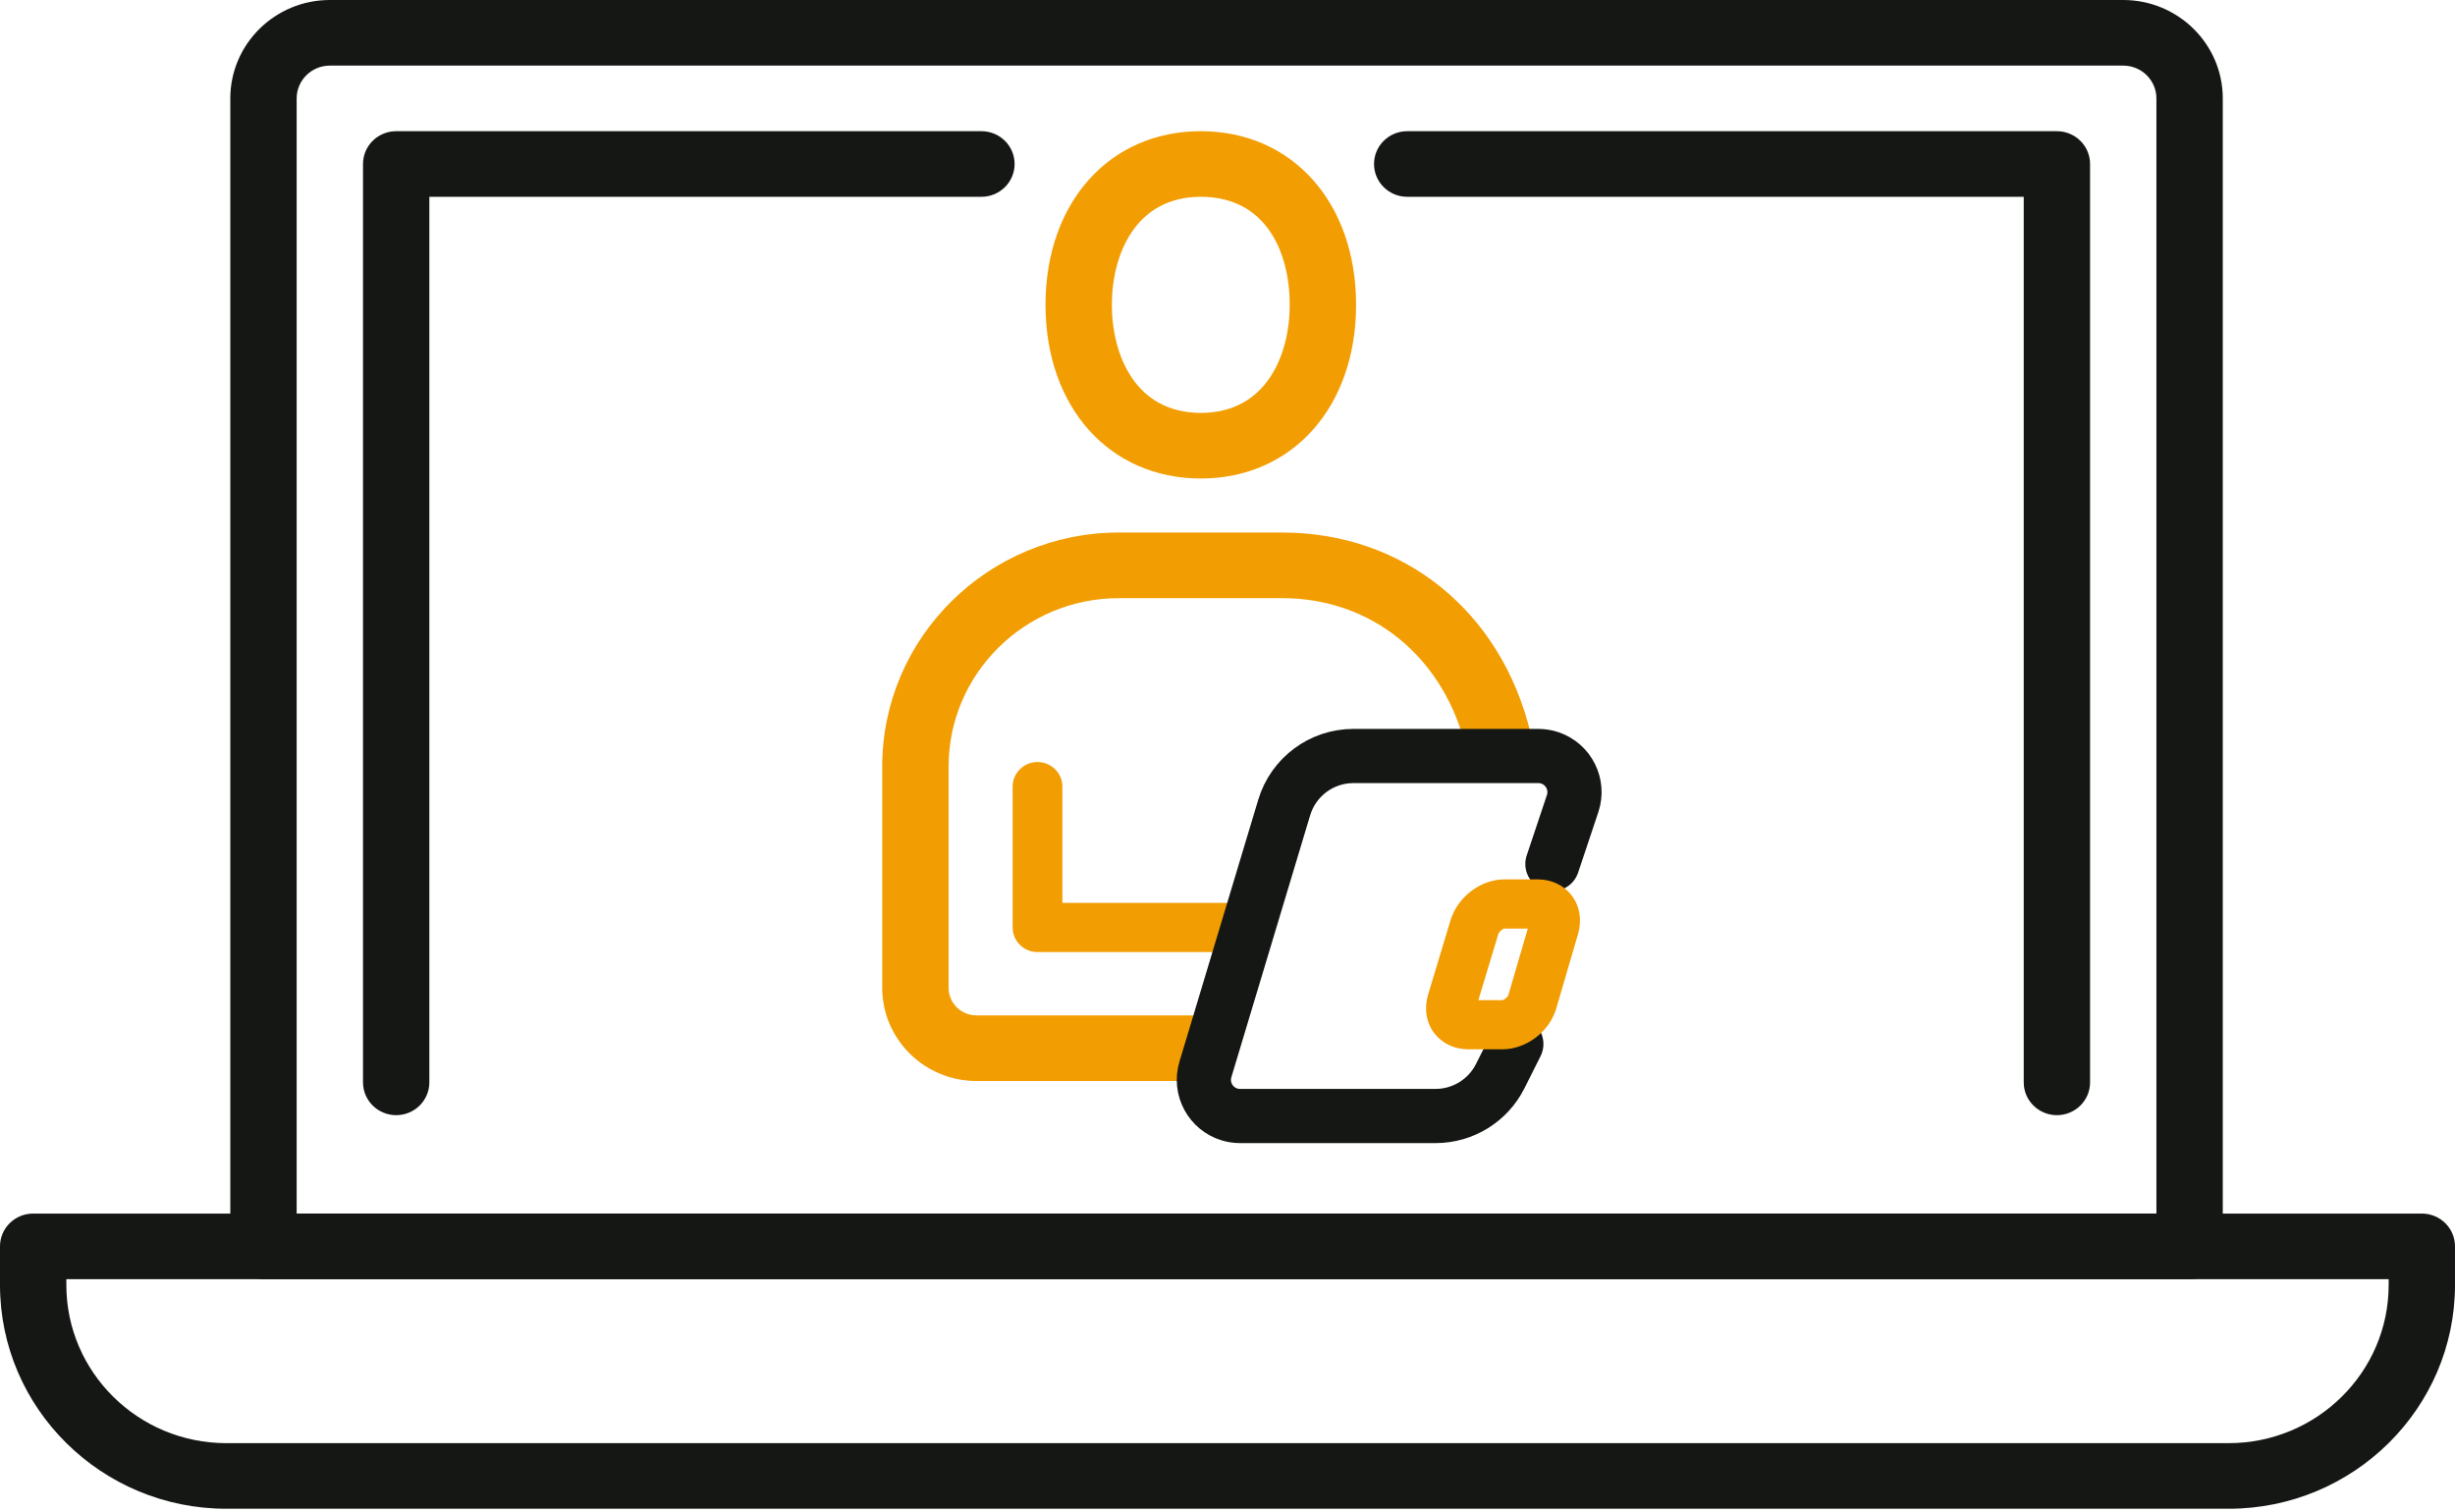<?xml version="1.0" encoding="UTF-8"?>
<svg width="125px" height="77px" viewBox="0 0 125 77" version="1.1" xmlns="http://www.w3.org/2000/svg" xmlns:xlink="http://www.w3.org/1999/xlink">
    <!-- Generator: Sketch 55.2 (78181) - https://sketchapp.com -->
    <title>Group 6</title>
    <desc>Created with Sketch.</desc>
    <g id="Page-1" stroke="none" stroke-width="1" fill="none" fill-rule="evenodd">
        <g id="02_ESG_online_learning_hub" transform="translate(-40, -715)">
            <g id="content" transform="translate(-400, 129)">
                <g id="01" transform="translate(440, 586)">
                    <g id="title">
                        <g id="Group-6">
                            <path d="M18.483,55.121 L18.483,8.351 C18.483,7.429 19.239,6.681 20.172,6.681 L49.971,6.681 C50.904,6.681 51.66,7.429 51.66,8.351 C51.66,9.273 50.904,10.022 49.971,10.022 L21.861,10.022 L21.861,55.121 C21.861,56.043 21.105,56.791 20.172,56.791 C19.239,56.791 18.483,56.043 18.483,55.121 Z" id="Fill-78" fill="#151715"></path>
                            <path d="M104.73,56.791 C103.797,56.791 103.041,56.043 103.041,55.121 L103.041,10.022 L71.65,10.022 C70.717,10.022 69.961,9.273 69.961,8.351 C69.961,7.429 70.717,6.681 71.65,6.681 L104.73,6.681 C105.663,6.681 106.419,7.429 106.419,8.351 L106.419,55.121 C106.419,56.043 105.663,56.791 104.73,56.791" id="Fill-79" fill="#151715"></path>
                            <path d="M15.105,61.802 L109.797,61.802 L109.797,5.011 C109.797,4.091 109.039,3.341 108.108,3.341 L16.794,3.341 C15.863,3.341 15.105,4.091 15.105,5.011 L15.105,61.802 Z M111.486,65.143 L13.415,65.143 C12.482,65.143 11.726,64.396 11.726,63.472 L11.726,5.011 C11.726,2.248 13.999,-6.82121026e-13 16.794,-6.82121026e-13 L108.108,-6.82121026e-13 C110.903,-6.82121026e-13 113.176,2.248 113.176,5.011 L113.176,63.472 C113.176,64.396 112.419,65.143 111.486,65.143 L111.486,65.143 Z" id="Fill-80" fill="#151715"></path>
                            <path d="M3.378,65.143 L3.378,65.437 C3.378,69.88 7.033,73.494 11.526,73.494 L113.473,73.494 C117.966,73.494 121.622,69.88 121.622,65.437 L121.622,65.143 L3.378,65.143 Z M113.473,76.835 L11.526,76.835 C5.171,76.835 0,71.72 0,65.437 L0,63.472 C0,62.549 0.756,61.802 1.689,61.802 L123.311,61.802 C124.244,61.802 125,62.549 125,63.472 L125,65.437 C125,71.72 119.829,76.835 113.473,76.835 L113.473,76.835 Z" id="Fill-81" fill="#151715"></path>
                            <path d="M60.599,55.051 L49.718,55.051 C47.072,55.051 44.92,52.921 44.92,50.307 L44.92,39.036 C44.92,32.465 50.327,27.12 56.972,27.12 L65.286,27.12 C71.47,27.12 76.434,31.131 77.934,37.339 C78.151,38.236 77.591,39.136 76.684,39.35 C75.784,39.576 74.866,39.014 74.648,38.114 C73.525,33.464 69.85,30.461 65.286,30.461 L56.972,30.461 C52.189,30.461 48.299,34.308 48.299,39.036 L48.299,50.307 C48.299,51.081 48.935,51.71 49.718,51.71 L60.599,51.71 C61.532,51.71 62.288,52.457 62.288,53.381 C62.288,54.304 61.532,55.051 60.599,55.051" id="Fill-84" fill="#F29D02"></path>
                            <path d="M61.141,10.022 C57.799,10.022 56.612,12.986 56.612,15.524 C56.612,18.062 57.799,21.027 61.141,21.027 C64.483,21.027 65.669,18.062 65.669,15.524 C65.669,12.865 64.48,10.022 61.141,10.022 Z M61.141,24.368 C56.486,24.368 53.234,20.73 53.234,15.524 C53.234,10.317 56.486,6.681 61.141,6.681 C65.796,6.681 69.047,10.317 69.047,15.524 C69.047,20.73 65.796,24.368 61.141,24.368 L61.141,24.368 Z" id="Fill-85" fill="#F29D02"></path>
                            <path d="M52.827,48.485 C52.127,48.485 51.56,47.924 51.56,47.232 L51.56,40.06 C51.56,39.369 52.127,38.807 52.827,38.807 C53.526,38.807 54.094,39.369 54.094,40.06 L54.094,45.98 L62.671,45.98 C63.37,45.98 63.938,46.541 63.938,47.232 C63.938,47.924 63.37,48.485 62.671,48.485 L52.827,48.485 Z" id="Fill-86" fill="#F29D02"></path>
                            <path d="M79.044,44 L80.072,40.923 C80.395,39.96 79.874,38.917 78.911,38.595 C78.722,38.532 78.525,38.5 78.327,38.5 L68.913,38.5 C67.288,38.5 65.856,39.565 65.388,41.12 L61.375,54.463 C61.082,55.436 61.634,56.463 62.607,56.755 C62.779,56.807 62.957,56.833 63.137,56.833 L73.096,56.833 C74.488,56.833 75.762,56.047 76.386,54.803 L77.206,53.167" id="Path-6" stroke="#151715" stroke-width="2.76" stroke-linecap="round" stroke-linejoin="round"></path>
                            <path d="M75.273,50.932 L76.494,50.932 C76.579,50.925 76.768,50.787 76.806,50.656 L77.791,47.289 L76.596,47.289 C76.513,47.299 76.327,47.443 76.286,47.578 L75.273,50.932 Z M76.494,53.437 L74.757,53.437 C74.052,53.437 73.42,53.135 73.023,52.609 C72.615,52.066 72.502,51.351 72.715,50.645 L73.858,46.86 C74.216,45.676 75.393,44.784 76.596,44.784 L78.309,44.784 C79.003,44.784 79.629,45.083 80.025,45.602 C80.437,46.145 80.554,46.858 80.348,47.566 L79.241,51.351 C78.894,52.54 77.713,53.437 76.494,53.437 L76.494,53.437 Z" id="Fill-83" fill="#F29D02"></path>
                        </g>
                    </g>
                </g>
            </g>
        </g>
    </g>
</svg>